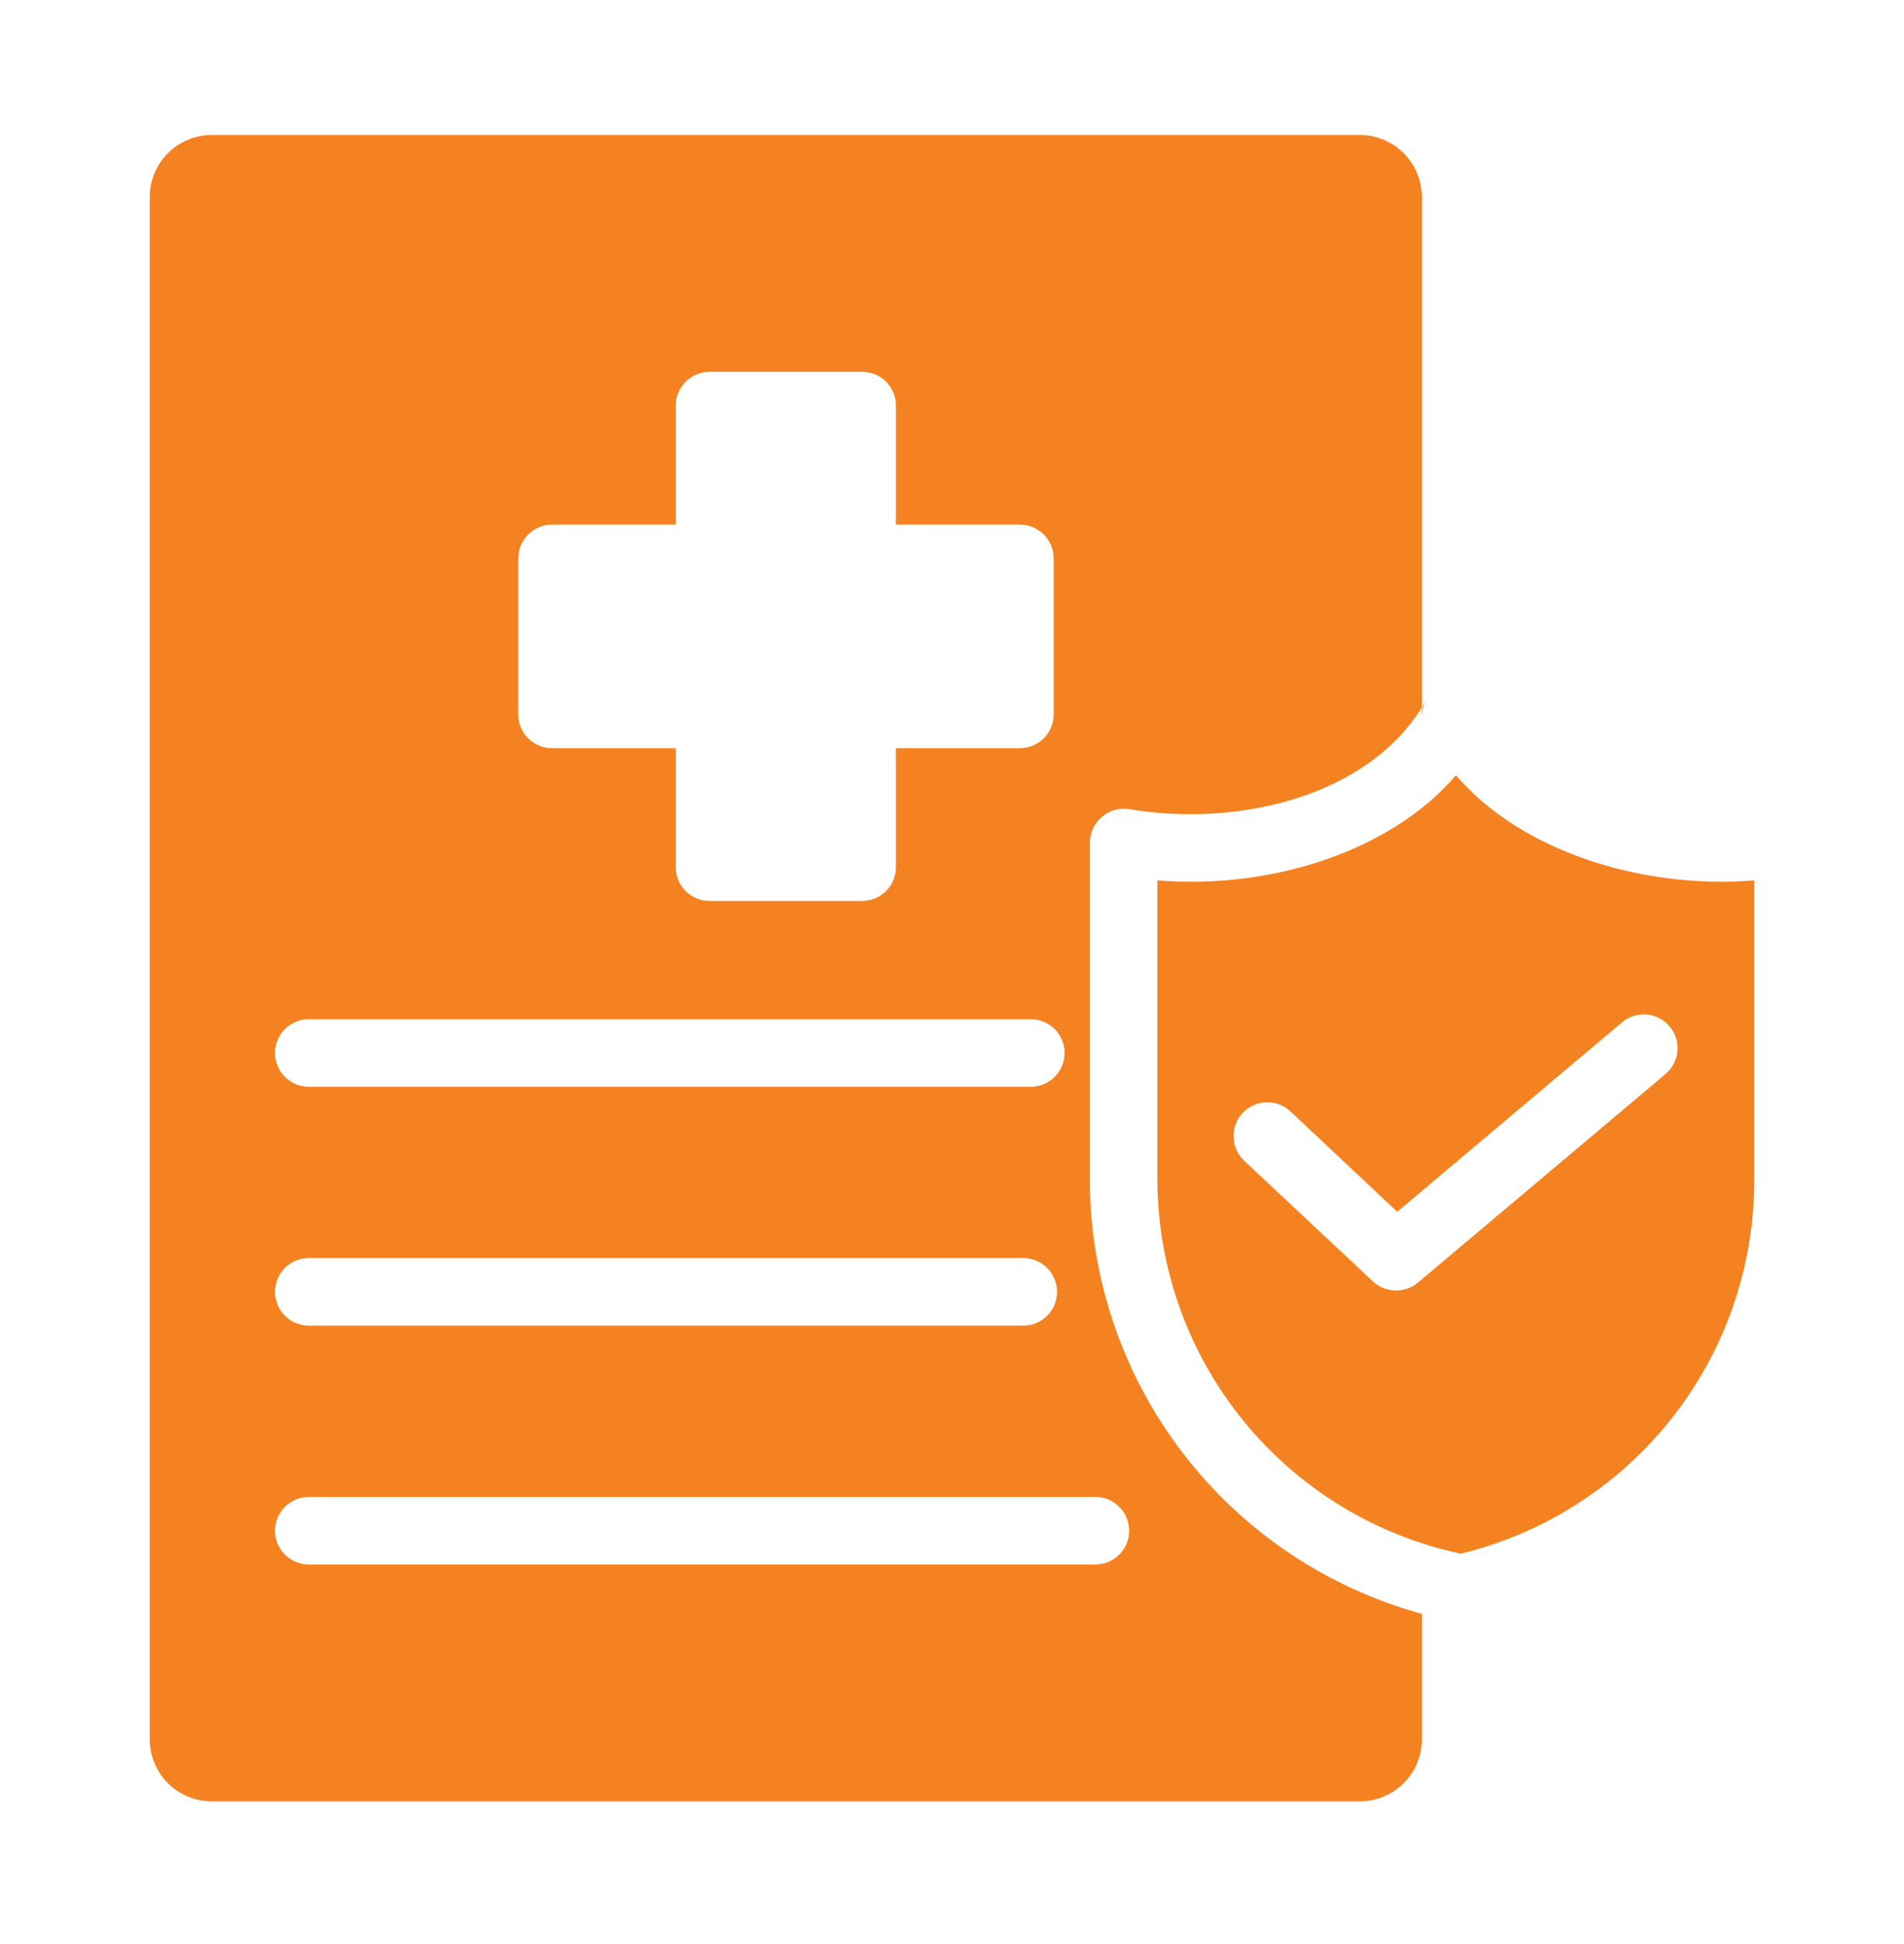 <svg width="48" height="49" viewBox="0 0 48 49" fill="none" xmlns="http://www.w3.org/2000/svg">
<path d="M43.407 22.223C40.938 22.229 38.243 21.338 36.706 19.54C35.16 21.342 32.47 22.24 29.995 22.223C29.723 22.223 29.45 22.214 29.178 22.189V29.751C29.186 31.956 29.95 34.093 31.341 35.805C32.732 37.517 34.667 38.701 36.825 39.16C38.928 38.651 40.799 37.451 42.141 35.753C43.482 34.055 44.216 31.957 44.225 29.793V22.189C43.944 22.214 43.672 22.223 43.407 22.223ZM42.002 27.059L35.743 32.331C35.583 32.464 35.379 32.533 35.171 32.527C34.962 32.521 34.763 32.439 34.611 32.297L31.366 29.257C31.201 29.102 31.105 28.888 31.098 28.662C31.09 28.436 31.173 28.216 31.328 28.052C31.483 27.887 31.697 27.79 31.922 27.783C32.148 27.776 32.368 27.859 32.533 28.013L35.224 30.543L40.904 25.757C41.077 25.617 41.299 25.55 41.521 25.571C41.743 25.593 41.947 25.7 42.091 25.87C42.235 26.041 42.306 26.261 42.289 26.483C42.273 26.705 42.17 26.912 42.002 27.059Z" fill="#F58220"/>
<path d="M27.474 29.751V21.235C27.477 21.087 27.518 20.942 27.592 20.813C27.667 20.685 27.773 20.578 27.9 20.503C28.08 20.396 28.292 20.36 28.496 20.4C31.245 20.85 34.459 20.067 35.846 17.829L35.846 4.961C35.844 4.548 35.679 4.153 35.387 3.861C35.095 3.569 34.7 3.404 34.287 3.403H5.333C4.921 3.404 4.525 3.569 4.233 3.861C3.941 4.153 3.777 4.548 3.775 4.961V43.844C3.777 44.257 3.941 44.653 4.233 44.945C4.525 45.236 4.92 45.401 5.333 45.403H34.287C34.7 45.401 35.095 45.236 35.387 44.945C35.679 44.653 35.844 44.257 35.846 43.844V40.677C33.448 40.021 31.331 38.597 29.819 36.624C28.307 34.651 27.483 32.237 27.474 29.751ZM13.066 14.073C13.066 13.848 13.156 13.631 13.316 13.472C13.475 13.312 13.692 13.222 13.917 13.222H17.034V10.224C17.035 9.998 17.125 9.782 17.284 9.623C17.444 9.463 17.66 9.373 17.886 9.372H21.735C21.847 9.372 21.958 9.394 22.061 9.436C22.165 9.479 22.259 9.542 22.338 9.621C22.417 9.7 22.48 9.794 22.522 9.898C22.565 10.001 22.587 10.112 22.586 10.224V13.222H25.712C25.937 13.222 26.154 13.312 26.313 13.472C26.473 13.631 26.563 13.848 26.563 14.073V18.007C26.563 18.233 26.473 18.449 26.313 18.609C26.154 18.768 25.937 18.858 25.712 18.859H22.586V21.857C22.587 21.968 22.565 22.079 22.522 22.183C22.48 22.286 22.417 22.381 22.338 22.46C22.259 22.539 22.165 22.602 22.061 22.644C21.958 22.687 21.847 22.709 21.735 22.708H17.886C17.66 22.707 17.444 22.618 17.284 22.458C17.125 22.299 17.035 22.082 17.034 21.857V18.859H13.917C13.692 18.858 13.475 18.768 13.316 18.609C13.156 18.449 13.066 18.233 13.066 18.007V14.073ZM7.769 25.689H25.984C26.096 25.688 26.207 25.71 26.311 25.753C26.415 25.796 26.509 25.858 26.588 25.937C26.667 26.016 26.73 26.11 26.773 26.214C26.816 26.317 26.838 26.428 26.838 26.54C26.838 26.652 26.816 26.763 26.773 26.867C26.73 26.97 26.667 27.064 26.588 27.143C26.509 27.223 26.415 27.285 26.311 27.328C26.207 27.37 26.096 27.392 25.984 27.392H7.769C7.546 27.388 7.333 27.296 7.177 27.137C7.02 26.978 6.933 26.764 6.933 26.54C6.933 26.317 7.02 26.103 7.177 25.944C7.333 25.784 7.546 25.693 7.769 25.689ZM7.769 31.709H25.797C26.023 31.709 26.239 31.799 26.399 31.959C26.559 32.118 26.648 32.335 26.648 32.561C26.648 32.787 26.559 33.003 26.399 33.163C26.239 33.323 26.023 33.413 25.797 33.413H7.769C7.546 33.408 7.333 33.317 7.177 33.158C7.021 32.998 6.933 32.784 6.933 32.561C6.933 32.338 7.021 32.124 7.177 31.964C7.333 31.805 7.546 31.714 7.769 31.709ZM27.628 39.433H7.769C7.546 39.429 7.333 39.337 7.177 39.178C7.021 39.019 6.933 38.805 6.933 38.582C6.933 38.358 7.021 38.144 7.177 37.985C7.333 37.826 7.546 37.734 7.769 37.73H27.628C27.851 37.734 28.064 37.825 28.221 37.984C28.378 38.144 28.466 38.358 28.466 38.582C28.466 38.805 28.378 39.02 28.221 39.179C28.064 39.339 27.851 39.43 27.628 39.433Z" fill="#F58220"/>
<path d="M35.939 17.667C35.898 17.721 35.868 17.783 35.852 17.849C35.836 17.915 35.833 17.983 35.846 18.05C35.846 17.917 35.878 17.786 35.939 17.667Z" fill="#F58220"/>
</svg>
